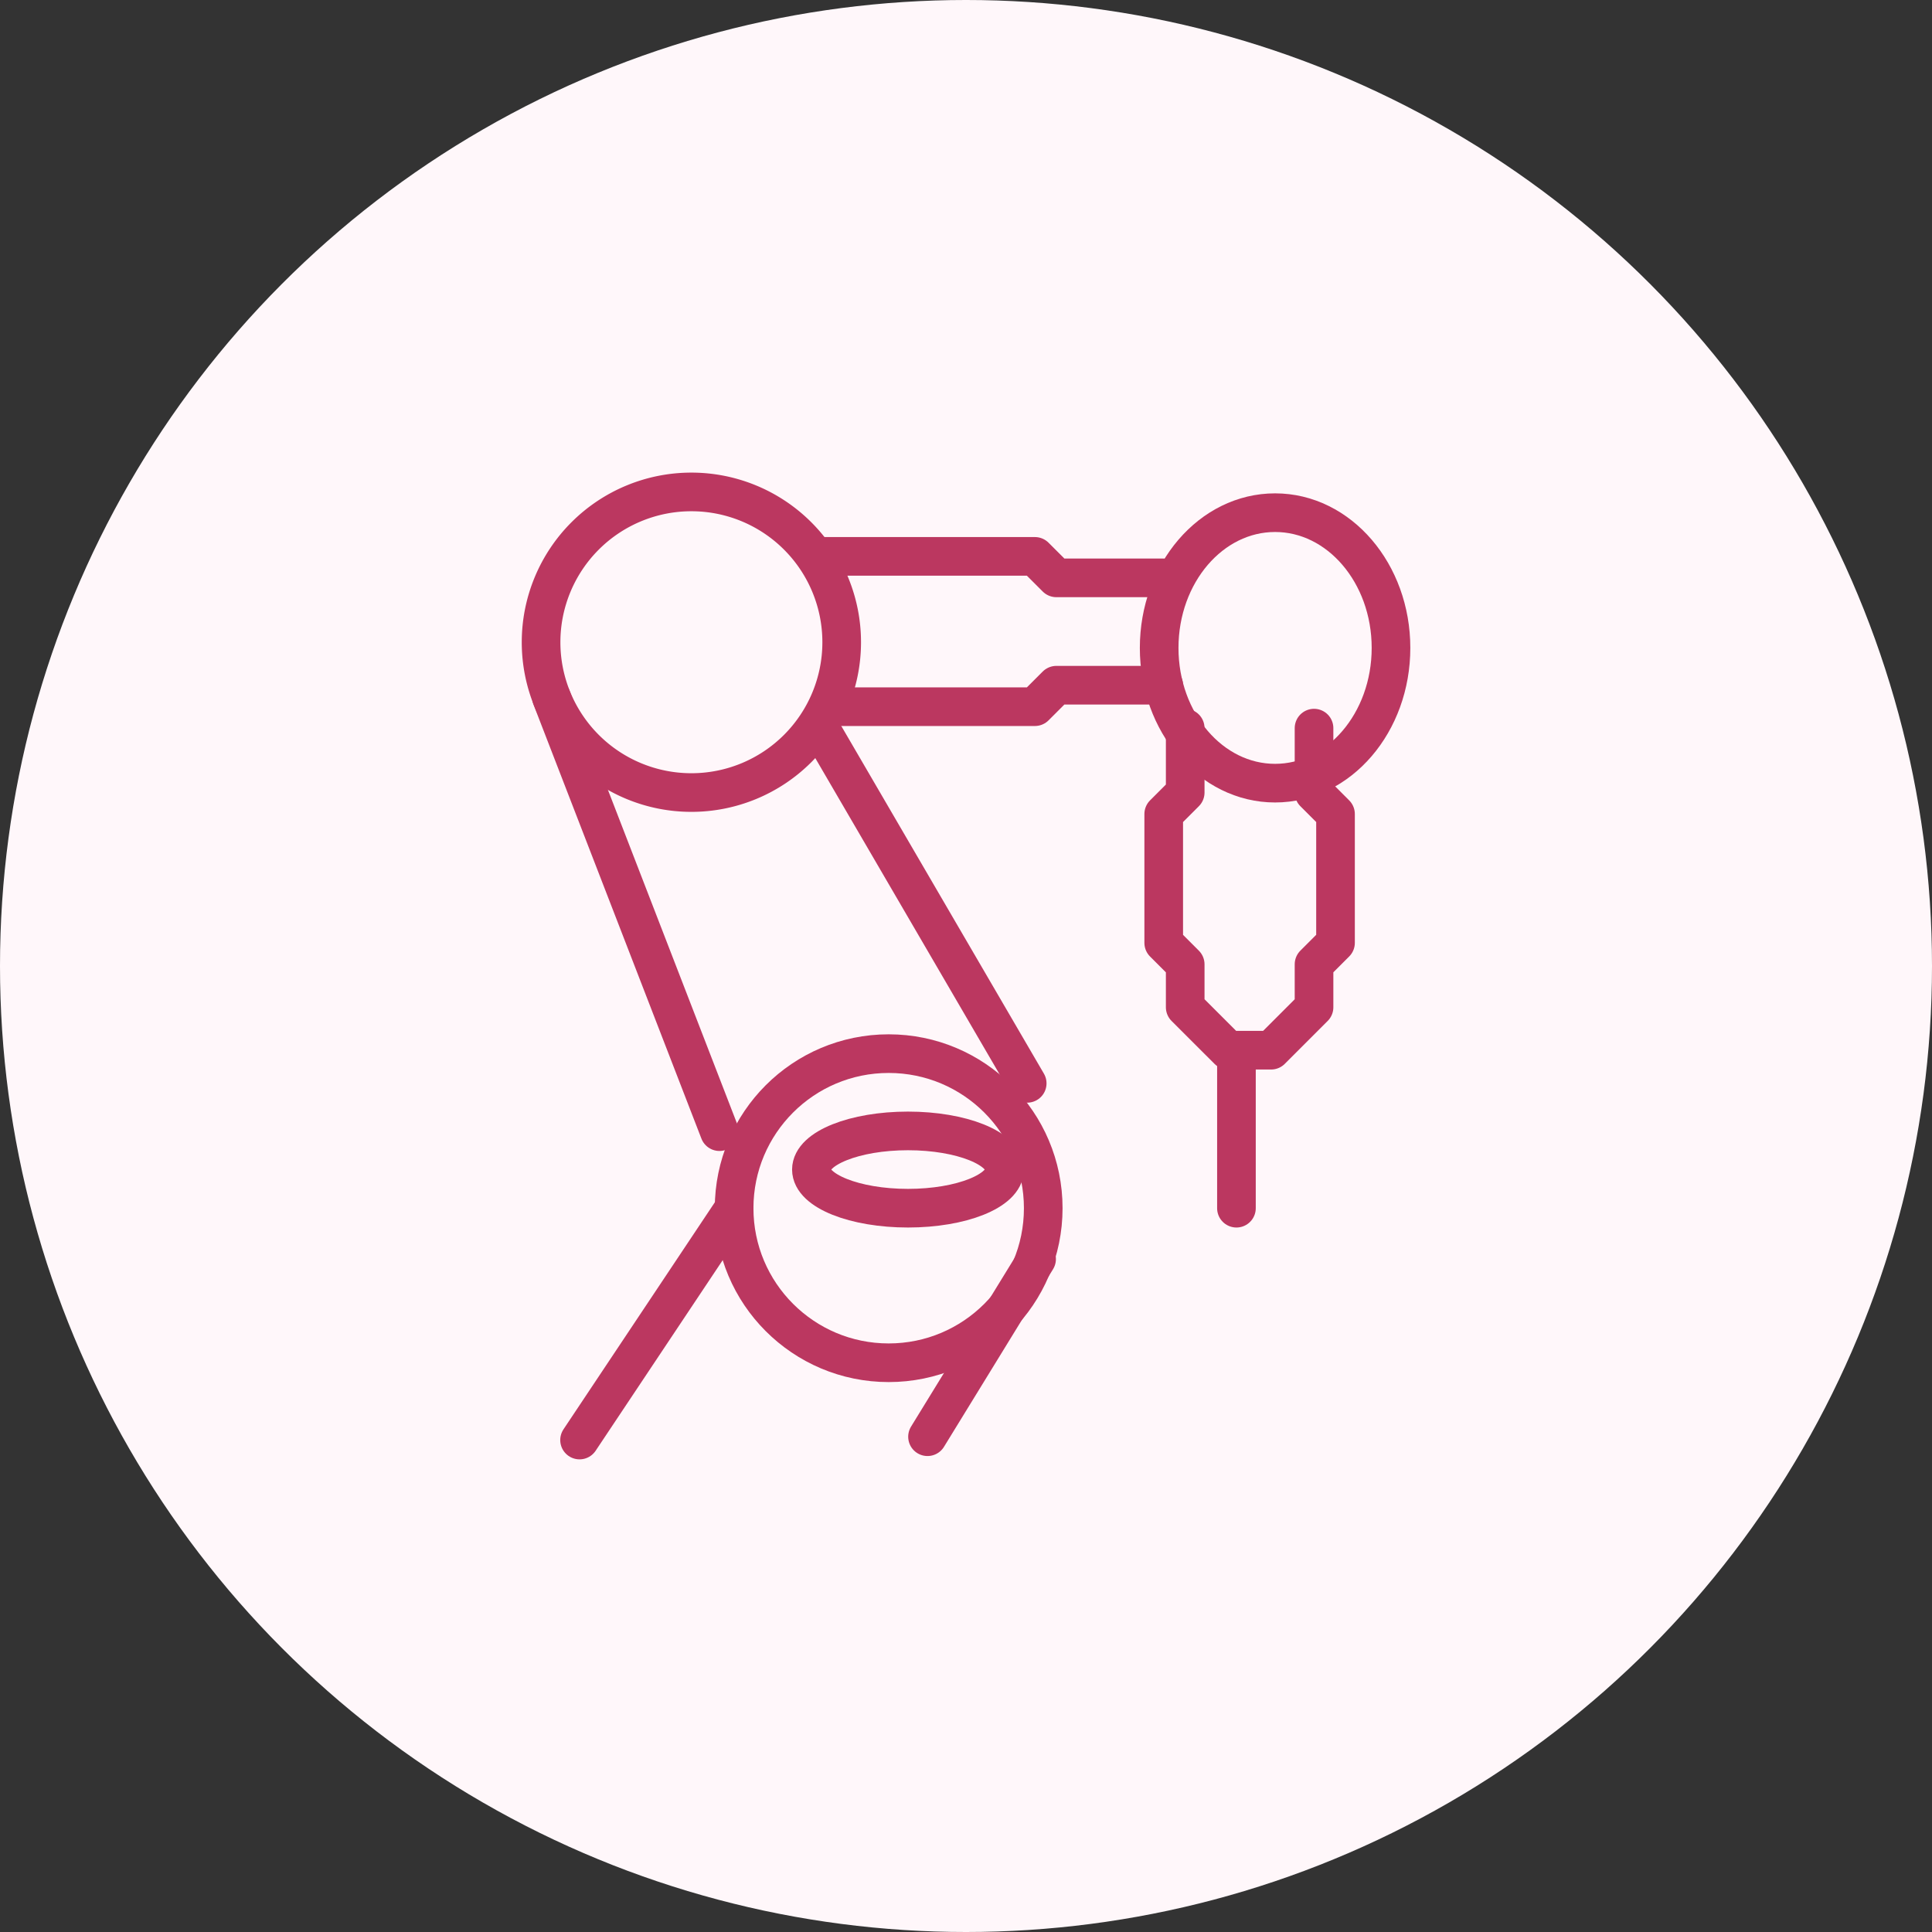 <svg xmlns="http://www.w3.org/2000/svg" xmlns:xlink="http://www.w3.org/1999/xlink" width="50" height="50" viewBox="0 0 50 50">
  <rect x="0" y="0" width="50" height="50" fill="#333333" stroke="none"/>
  <defs>
    <clipPath id="clip-path">
      <circle id="楕円形_417" data-name="楕円形 417" cx="25" cy="25" r="25" transform="translate(790 4684)" fill="#fff7fa" opacity="0"/>
    </clipPath>
  </defs>
  <g id="icn_industry13" transform="translate(-790 -4684)">
    <circle id="楕円形_315" data-name="楕円形 315" cx="25" cy="25" r="25" transform="translate(790 4684)" fill="#fff7fa"/>
    <g id="マスクグループ_393" data-name="マスクグループ 393" clip-path="url(#clip-path)">
      <g id="グループ_9858" data-name="グループ 9858" transform="translate(804.001 4696.731)">
        <line id="線_831" data-name="線 831" x1="4" y2="6" transform="translate(0.998 18.537)" fill="none" stroke="#bb3760" stroke-linecap="round" stroke-linejoin="round" stroke-width="1"/>
        <line id="線_832" data-name="線 832" x1="2.823" y2="4.598" transform="translate(10.003 19.853)" fill="none" stroke="#bb3760" stroke-linecap="round" stroke-linejoin="round" stroke-width="1"/>
        <circle id="楕円形_349" data-name="楕円形 349" cx="4" cy="4" r="4" transform="translate(4.998 14.537)" fill="none" stroke="#bb3760" stroke-linecap="round" stroke-linejoin="round" stroke-width="1"/>
        <ellipse id="楕円形_350" data-name="楕円形 350" cx="2.5" cy="1" rx="2.5" ry="1" transform="translate(6.998 16.537)" fill="none" stroke="#bb3760" stroke-linecap="round" stroke-linejoin="round" stroke-width="1"/>
        <ellipse id="楕円形_351" data-name="楕円形 351" cx="3" cy="3.5" rx="3" ry="3.5" transform="translate(15.998 0.537)" fill="none" stroke="#bb3760" stroke-linecap="round" stroke-linejoin="round" stroke-miterlimit="10" stroke-width="1"/>
        <path id="パス_15521" data-name="パス 15521" d="M245,85.889a3.89,3.89,0,1,0,3.89-3.89A3.89,3.89,0,0,0,245,85.889Z" transform="translate(-244.998 -81.999)" fill="none" stroke="#bb3760" stroke-linecap="round" stroke-linejoin="round" stroke-width="1"/>
        <path id="パス_15522" data-name="パス 15522" d="M266.891,85.556h-2.778L263.557,85H258" transform="translate(-250.775 -83.332)" fill="none" stroke="#bb3760" stroke-linecap="round" stroke-linejoin="round" stroke-miterlimit="10" stroke-width="1"/>
        <path id="パス_15523" data-name="パス 15523" d="M267.335,91h-2.778l-.556.556h-5" transform="translate(-251.219 -85.998)" fill="none" stroke="#bb3760" stroke-linecap="round" stroke-linejoin="round" stroke-miterlimit="10" stroke-width="1"/>
        <line id="線_833" data-name="線 833" x2="4.346" y2="11.234" transform="translate(0.272 5.322)" fill="none" stroke="#bb3760" stroke-linecap="round" stroke-linejoin="round" stroke-width="1"/>
        <line id="線_834" data-name="線 834" x2="5.358" y2="9.193" transform="translate(7.225 6.113)" fill="none" stroke="#bb3760" stroke-linecap="round" stroke-linejoin="round" stroke-width="1"/>
        <path id="パス_15524" data-name="パス 15524" d="M274.556,93v1.667l-.556.556v3.334l.556.556v1.111l1.112,1.111h1.111l1.111-1.111V99.112l.556-.556V95.223l-.556-.556V93" transform="translate(-257.884 -86.887)" fill="none" stroke="#bb3760" stroke-linecap="round" stroke-linejoin="round" stroke-miterlimit="10" stroke-width="1"/>
        <line id="線_835" data-name="線 835" y2="4" transform="translate(17.998 14.537)" fill="none" stroke="#bb3760" stroke-linecap="round" stroke-linejoin="round" stroke-width="1"/>
      </g>
    </g>
  </g>
</svg>
